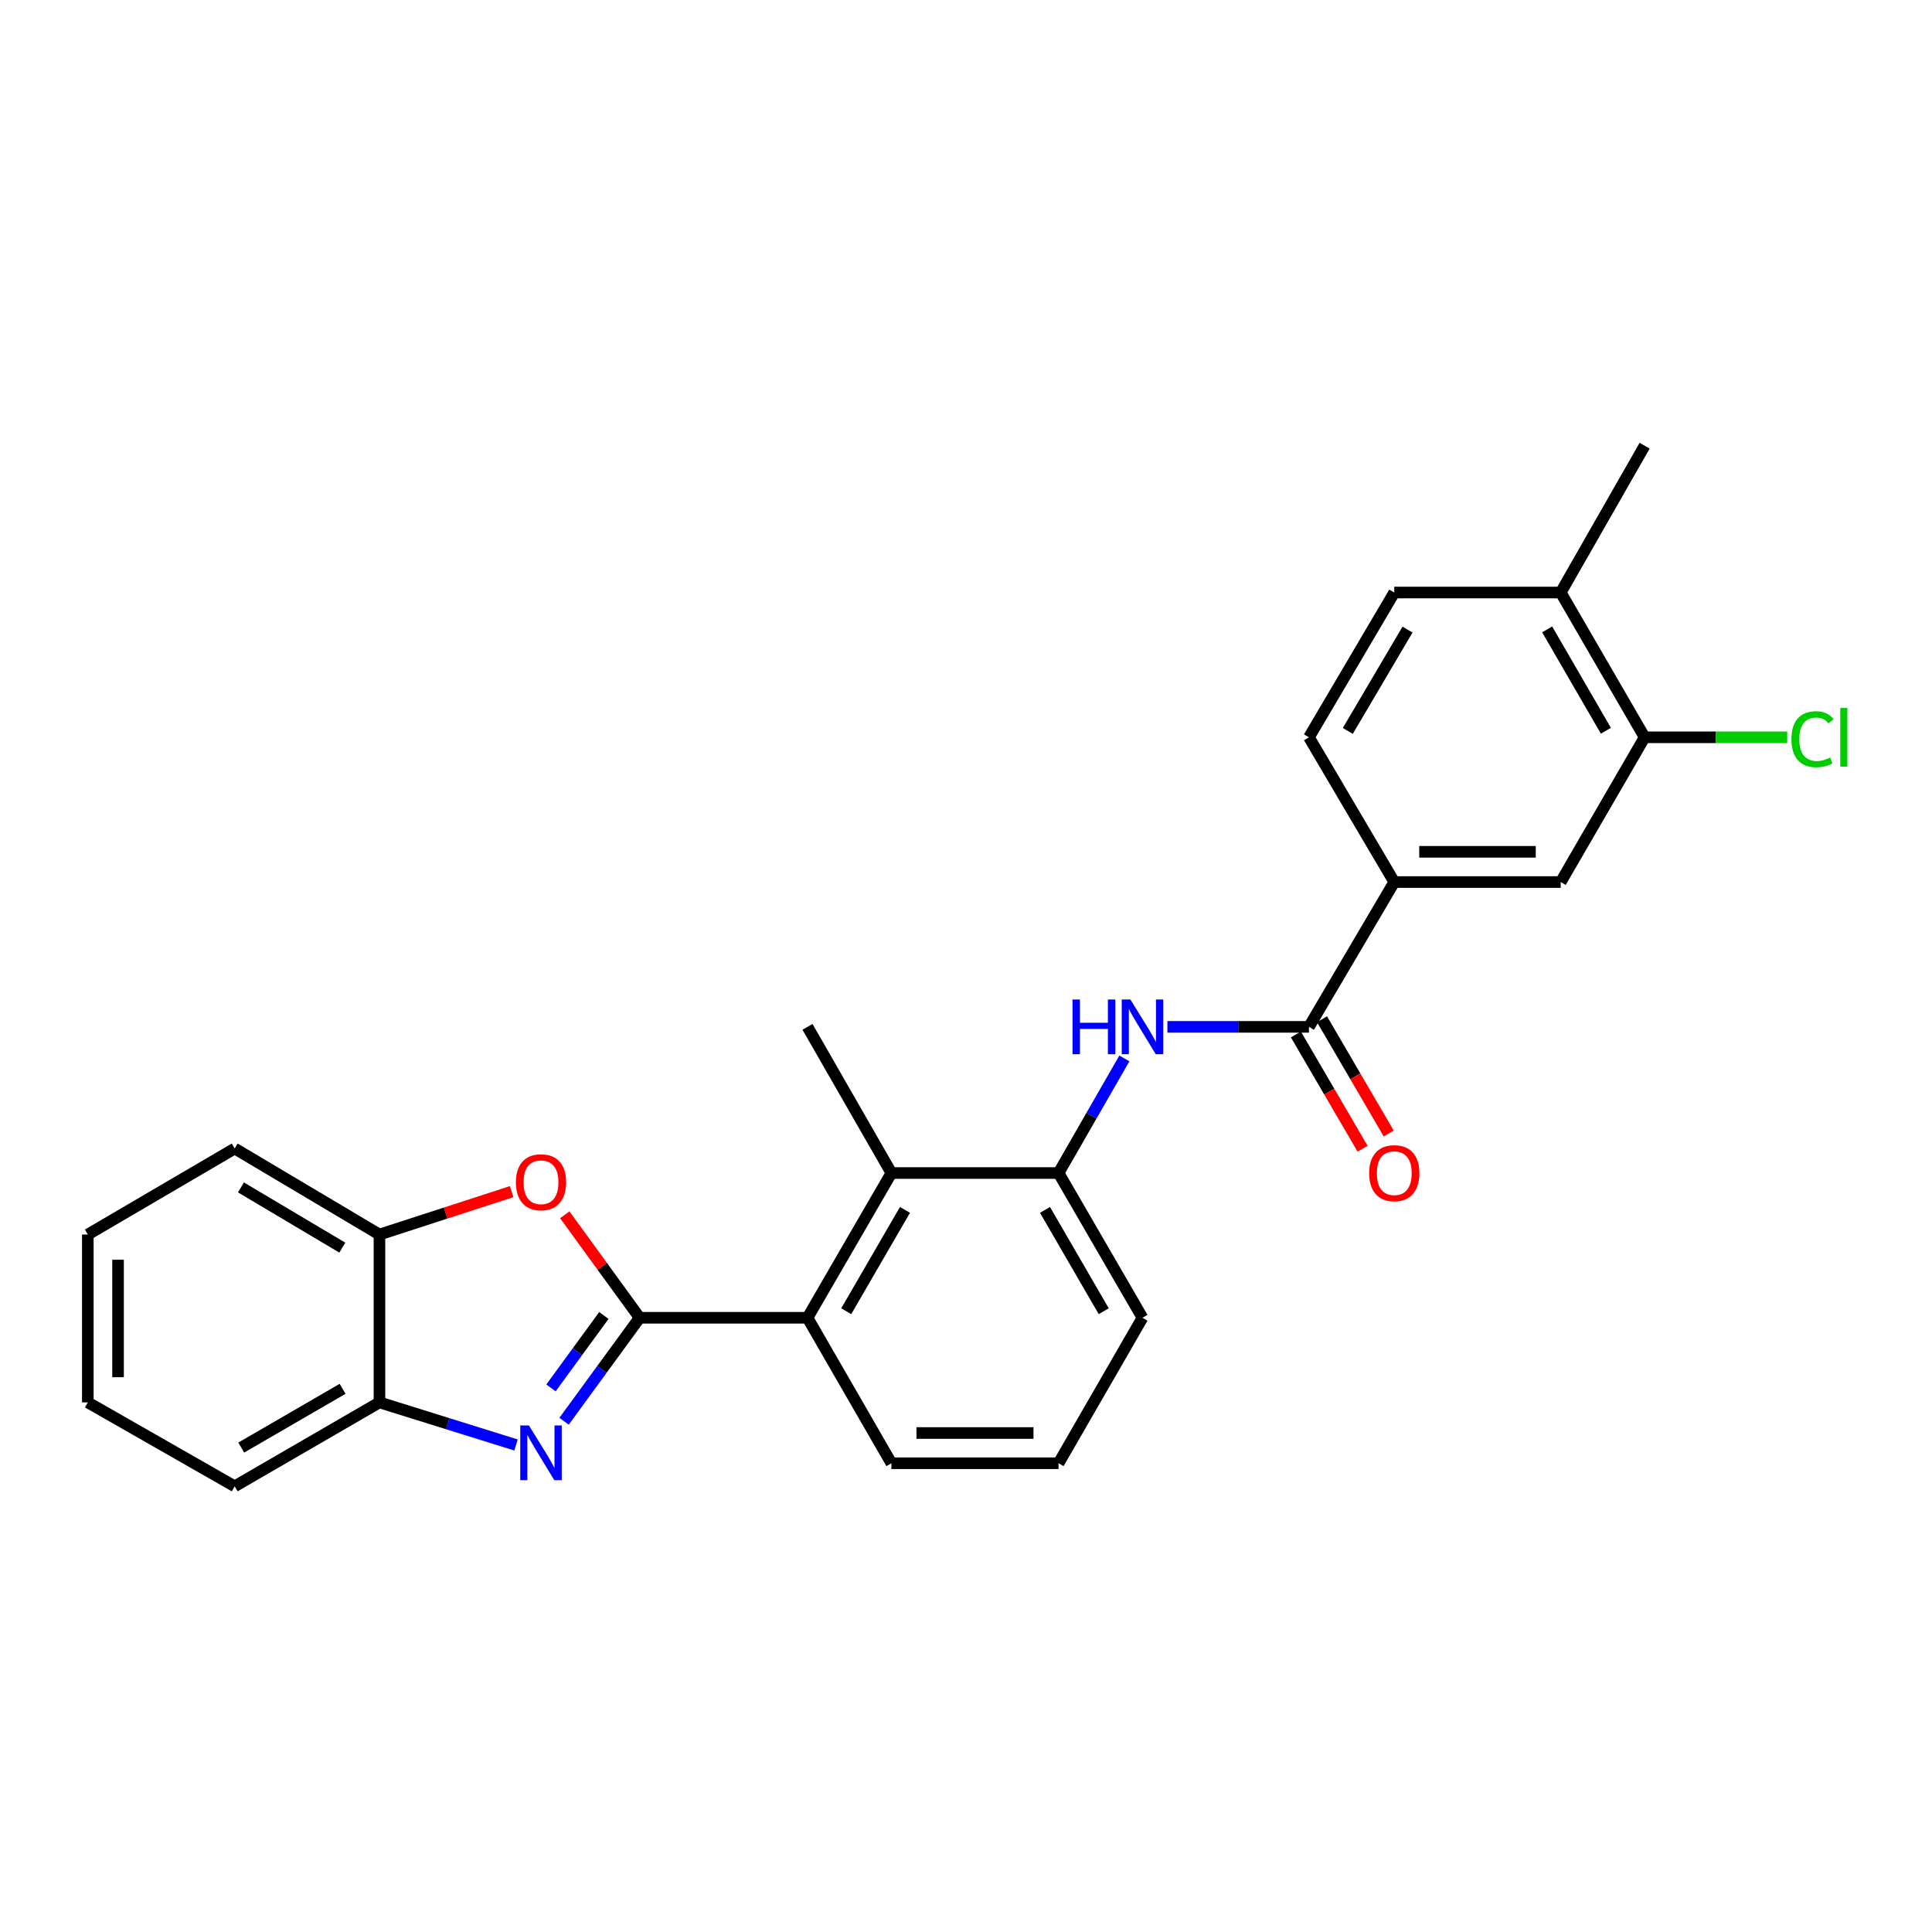 <?xml version='1.0' encoding='iso-8859-1'?>
<svg version='1.1' baseProfile='full'
              xmlns='http://www.w3.org/2000/svg'
                      xmlns:rdkit='http://www.rdkit.org/xml'
                      xmlns:xlink='http://www.w3.org/1999/xlink'
                  xml:space='preserve'
width='1000px' height='1000px' viewBox='0 0 1000 1000'>
<!-- END OF HEADER -->
<rect style='opacity:1.0;fill:#FFFFFF;stroke:none' width='1000' height='1000' x='0' y='0'> </rect>
<path class='bond-0' d='M 331.077,682.078 L 311.514,708.857' style='fill:none;fill-rule:evenodd;stroke:#000000;stroke-width:6px;stroke-linecap:butt;stroke-linejoin:miter;stroke-opacity:1' />
<path class='bond-0' d='M 311.514,708.857 L 291.951,735.636' style='fill:none;fill-rule:evenodd;stroke:#0000FF;stroke-width:6px;stroke-linecap:butt;stroke-linejoin:miter;stroke-opacity:1' />
<path class='bond-0' d='M 312.572,680.88 L 298.878,699.626' style='fill:none;fill-rule:evenodd;stroke:#000000;stroke-width:6px;stroke-linecap:butt;stroke-linejoin:miter;stroke-opacity:1' />
<path class='bond-0' d='M 298.878,699.626 L 285.184,718.371' style='fill:none;fill-rule:evenodd;stroke:#0000FF;stroke-width:6px;stroke-linecap:butt;stroke-linejoin:miter;stroke-opacity:1' />
<path class='bond-1' d='M 331.077,682.078 L 311.705,655.428' style='fill:none;fill-rule:evenodd;stroke:#000000;stroke-width:6px;stroke-linecap:butt;stroke-linejoin:miter;stroke-opacity:1' />
<path class='bond-1' d='M 311.705,655.428 L 292.333,628.778' style='fill:none;fill-rule:evenodd;stroke:#FF0000;stroke-width:6px;stroke-linecap:butt;stroke-linejoin:miter;stroke-opacity:1' />
<path class='bond-2' d='M 331.077,682.078 L 417.956,682.078' style='fill:none;fill-rule:evenodd;stroke:#000000;stroke-width:6px;stroke-linecap:butt;stroke-linejoin:miter;stroke-opacity:1' />
<path class='bond-7' d='M 267.097,747.927 L 231.752,736.902' style='fill:none;fill-rule:evenodd;stroke:#0000FF;stroke-width:6px;stroke-linecap:butt;stroke-linejoin:miter;stroke-opacity:1' />
<path class='bond-7' d='M 231.752,736.902 L 196.408,725.878' style='fill:none;fill-rule:evenodd;stroke:#000000;stroke-width:6px;stroke-linecap:butt;stroke-linejoin:miter;stroke-opacity:1' />
<path class='bond-9' d='M 264.828,616.783 L 230.618,627.891' style='fill:none;fill-rule:evenodd;stroke:#FF0000;stroke-width:6px;stroke-linecap:butt;stroke-linejoin:miter;stroke-opacity:1' />
<path class='bond-9' d='M 230.618,627.891 L 196.408,638.999' style='fill:none;fill-rule:evenodd;stroke:#000000;stroke-width:6px;stroke-linecap:butt;stroke-linejoin:miter;stroke-opacity:1' />
<path class='bond-5' d='M 417.956,682.078 L 461.391,607.153' style='fill:none;fill-rule:evenodd;stroke:#000000;stroke-width:6px;stroke-linecap:butt;stroke-linejoin:miter;stroke-opacity:1' />
<path class='bond-5' d='M 438.01,678.688 L 468.415,626.24' style='fill:none;fill-rule:evenodd;stroke:#000000;stroke-width:6px;stroke-linecap:butt;stroke-linejoin:miter;stroke-opacity:1' />
<path class='bond-17' d='M 417.956,682.078 L 461.391,757.376' style='fill:none;fill-rule:evenodd;stroke:#000000;stroke-width:6px;stroke-linecap:butt;stroke-linejoin:miter;stroke-opacity:1' />
<path class='bond-3' d='M 677.514,531.498 L 640.879,531.498' style='fill:none;fill-rule:evenodd;stroke:#000000;stroke-width:6px;stroke-linecap:butt;stroke-linejoin:miter;stroke-opacity:1' />
<path class='bond-3' d='M 640.879,531.498 L 604.243,531.498' style='fill:none;fill-rule:evenodd;stroke:#0000FF;stroke-width:6px;stroke-linecap:butt;stroke-linejoin:miter;stroke-opacity:1' />
<path class='bond-8' d='M 677.514,531.498 L 721.671,456.548' style='fill:none;fill-rule:evenodd;stroke:#000000;stroke-width:6px;stroke-linecap:butt;stroke-linejoin:miter;stroke-opacity:1' />
<path class='bond-12' d='M 670.757,535.442 L 688.017,565.015' style='fill:none;fill-rule:evenodd;stroke:#000000;stroke-width:6px;stroke-linecap:butt;stroke-linejoin:miter;stroke-opacity:1' />
<path class='bond-12' d='M 688.017,565.015 L 705.277,594.587' style='fill:none;fill-rule:evenodd;stroke:#FF0000;stroke-width:6px;stroke-linecap:butt;stroke-linejoin:miter;stroke-opacity:1' />
<path class='bond-12' d='M 684.272,527.554 L 701.532,557.126' style='fill:none;fill-rule:evenodd;stroke:#000000;stroke-width:6px;stroke-linecap:butt;stroke-linejoin:miter;stroke-opacity:1' />
<path class='bond-12' d='M 701.532,557.126 L 718.793,586.699' style='fill:none;fill-rule:evenodd;stroke:#FF0000;stroke-width:6px;stroke-linecap:butt;stroke-linejoin:miter;stroke-opacity:1' />
<path class='bond-4' d='M 581.965,547.839 L 564.935,577.496' style='fill:none;fill-rule:evenodd;stroke:#0000FF;stroke-width:6px;stroke-linecap:butt;stroke-linejoin:miter;stroke-opacity:1' />
<path class='bond-4' d='M 564.935,577.496 L 547.905,607.153' style='fill:none;fill-rule:evenodd;stroke:#000000;stroke-width:6px;stroke-linecap:butt;stroke-linejoin:miter;stroke-opacity:1' />
<path class='bond-6' d='M 461.391,607.153 L 547.905,607.153' style='fill:none;fill-rule:evenodd;stroke:#000000;stroke-width:6px;stroke-linecap:butt;stroke-linejoin:miter;stroke-opacity:1' />
<path class='bond-19' d='M 461.391,607.153 L 417.956,531.498' style='fill:none;fill-rule:evenodd;stroke:#000000;stroke-width:6px;stroke-linecap:butt;stroke-linejoin:miter;stroke-opacity:1' />
<path class='bond-27' d='M 547.905,607.153 L 591.349,682.078' style='fill:none;fill-rule:evenodd;stroke:#000000;stroke-width:6px;stroke-linecap:butt;stroke-linejoin:miter;stroke-opacity:1' />
<path class='bond-27' d='M 540.883,626.242 L 571.294,678.689' style='fill:none;fill-rule:evenodd;stroke:#000000;stroke-width:6px;stroke-linecap:butt;stroke-linejoin:miter;stroke-opacity:1' />
<path class='bond-21' d='M 196.408,725.878 L 121.475,769.313' style='fill:none;fill-rule:evenodd;stroke:#000000;stroke-width:6px;stroke-linecap:butt;stroke-linejoin:miter;stroke-opacity:1' />
<path class='bond-21' d='M 177.32,718.854 L 124.867,749.259' style='fill:none;fill-rule:evenodd;stroke:#000000;stroke-width:6px;stroke-linecap:butt;stroke-linejoin:miter;stroke-opacity:1' />
<path class='bond-26' d='M 196.408,725.878 L 196.408,638.999' style='fill:none;fill-rule:evenodd;stroke:#000000;stroke-width:6px;stroke-linecap:butt;stroke-linejoin:miter;stroke-opacity:1' />
<path class='bond-10' d='M 721.671,456.548 L 807.828,456.548' style='fill:none;fill-rule:evenodd;stroke:#000000;stroke-width:6px;stroke-linecap:butt;stroke-linejoin:miter;stroke-opacity:1' />
<path class='bond-10' d='M 734.595,440.898 L 794.905,440.898' style='fill:none;fill-rule:evenodd;stroke:#000000;stroke-width:6px;stroke-linecap:butt;stroke-linejoin:miter;stroke-opacity:1' />
<path class='bond-14' d='M 721.671,456.548 L 677.514,381.623' style='fill:none;fill-rule:evenodd;stroke:#000000;stroke-width:6px;stroke-linecap:butt;stroke-linejoin:miter;stroke-opacity:1' />
<path class='bond-22' d='M 196.408,638.999 L 121.475,594.469' style='fill:none;fill-rule:evenodd;stroke:#000000;stroke-width:6px;stroke-linecap:butt;stroke-linejoin:miter;stroke-opacity:1' />
<path class='bond-22' d='M 177.173,645.772 L 124.72,614.601' style='fill:none;fill-rule:evenodd;stroke:#000000;stroke-width:6px;stroke-linecap:butt;stroke-linejoin:miter;stroke-opacity:1' />
<path class='bond-11' d='M 807.828,456.548 L 851.263,381.623' style='fill:none;fill-rule:evenodd;stroke:#000000;stroke-width:6px;stroke-linecap:butt;stroke-linejoin:miter;stroke-opacity:1' />
<path class='bond-16' d='M 851.263,381.623 L 888.161,381.623' style='fill:none;fill-rule:evenodd;stroke:#000000;stroke-width:6px;stroke-linecap:butt;stroke-linejoin:miter;stroke-opacity:1' />
<path class='bond-16' d='M 888.161,381.623 L 925.059,381.623' style='fill:none;fill-rule:evenodd;stroke:#00CC00;stroke-width:6px;stroke-linecap:butt;stroke-linejoin:miter;stroke-opacity:1' />
<path class='bond-29' d='M 851.263,381.623 L 807.828,306.69' style='fill:none;fill-rule:evenodd;stroke:#000000;stroke-width:6px;stroke-linecap:butt;stroke-linejoin:miter;stroke-opacity:1' />
<path class='bond-29' d='M 831.209,378.231 L 800.804,325.778' style='fill:none;fill-rule:evenodd;stroke:#000000;stroke-width:6px;stroke-linecap:butt;stroke-linejoin:miter;stroke-opacity:1' />
<path class='bond-13' d='M 807.828,306.69 L 721.671,306.69' style='fill:none;fill-rule:evenodd;stroke:#000000;stroke-width:6px;stroke-linecap:butt;stroke-linejoin:miter;stroke-opacity:1' />
<path class='bond-23' d='M 807.828,306.69 L 851.263,230.687' style='fill:none;fill-rule:evenodd;stroke:#000000;stroke-width:6px;stroke-linecap:butt;stroke-linejoin:miter;stroke-opacity:1' />
<path class='bond-15' d='M 677.514,381.623 L 721.671,306.69' style='fill:none;fill-rule:evenodd;stroke:#000000;stroke-width:6px;stroke-linecap:butt;stroke-linejoin:miter;stroke-opacity:1' />
<path class='bond-15' d='M 697.62,378.328 L 728.53,325.875' style='fill:none;fill-rule:evenodd;stroke:#000000;stroke-width:6px;stroke-linecap:butt;stroke-linejoin:miter;stroke-opacity:1' />
<path class='bond-20' d='M 461.391,757.376 L 547.905,757.376' style='fill:none;fill-rule:evenodd;stroke:#000000;stroke-width:6px;stroke-linecap:butt;stroke-linejoin:miter;stroke-opacity:1' />
<path class='bond-20' d='M 474.368,741.727 L 534.928,741.727' style='fill:none;fill-rule:evenodd;stroke:#000000;stroke-width:6px;stroke-linecap:butt;stroke-linejoin:miter;stroke-opacity:1' />
<path class='bond-18' d='M 591.349,682.078 L 547.905,757.376' style='fill:none;fill-rule:evenodd;stroke:#000000;stroke-width:6px;stroke-linecap:butt;stroke-linejoin:miter;stroke-opacity:1' />
<path class='bond-24' d='M 121.475,769.313 L 45.455,725.878' style='fill:none;fill-rule:evenodd;stroke:#000000;stroke-width:6px;stroke-linecap:butt;stroke-linejoin:miter;stroke-opacity:1' />
<path class='bond-25' d='M 121.475,594.469 L 45.455,638.999' style='fill:none;fill-rule:evenodd;stroke:#000000;stroke-width:6px;stroke-linecap:butt;stroke-linejoin:miter;stroke-opacity:1' />
<path class='bond-28' d='M 45.455,725.878 L 45.455,638.999' style='fill:none;fill-rule:evenodd;stroke:#000000;stroke-width:6px;stroke-linecap:butt;stroke-linejoin:miter;stroke-opacity:1' />
<path class='bond-28' d='M 61.104,712.846 L 61.104,652.031' style='fill:none;fill-rule:evenodd;stroke:#000000;stroke-width:6px;stroke-linecap:butt;stroke-linejoin:miter;stroke-opacity:1' />
<path  class='atom-1' d='M 273.766 737.8
L 283.046 752.8
Q 283.966 754.28, 285.446 756.96
Q 286.926 759.64, 287.006 759.8
L 287.006 737.8
L 290.766 737.8
L 290.766 766.12
L 286.886 766.12
L 276.926 749.72
Q 275.766 747.8, 274.526 745.6
Q 273.326 743.4, 272.966 742.72
L 272.966 766.12
L 269.286 766.12
L 269.286 737.8
L 273.766 737.8
' fill='#0000FF'/>
<path  class='atom-2' d='M 267.026 611.928
Q 267.026 605.128, 270.386 601.328
Q 273.746 597.528, 280.026 597.528
Q 286.306 597.528, 289.666 601.328
Q 293.026 605.128, 293.026 611.928
Q 293.026 618.808, 289.626 622.728
Q 286.226 626.608, 280.026 626.608
Q 273.786 626.608, 270.386 622.728
Q 267.026 618.848, 267.026 611.928
M 280.026 623.408
Q 284.346 623.408, 286.666 620.528
Q 289.026 617.608, 289.026 611.928
Q 289.026 606.368, 286.666 603.568
Q 284.346 600.728, 280.026 600.728
Q 275.706 600.728, 273.346 603.528
Q 271.026 606.328, 271.026 611.928
Q 271.026 617.648, 273.346 620.528
Q 275.706 623.408, 280.026 623.408
' fill='#FF0000'/>
<path  class='atom-5' d='M 555.129 517.338
L 558.969 517.338
L 558.969 529.378
L 573.449 529.378
L 573.449 517.338
L 577.289 517.338
L 577.289 545.658
L 573.449 545.658
L 573.449 532.578
L 558.969 532.578
L 558.969 545.658
L 555.129 545.658
L 555.129 517.338
' fill='#0000FF'/>
<path  class='atom-5' d='M 585.089 517.338
L 594.369 532.338
Q 595.289 533.818, 596.769 536.498
Q 598.249 539.178, 598.329 539.338
L 598.329 517.338
L 602.089 517.338
L 602.089 545.658
L 598.209 545.658
L 588.249 529.258
Q 587.089 527.338, 585.849 525.138
Q 584.649 522.938, 584.289 522.258
L 584.289 545.658
L 580.609 545.658
L 580.609 517.338
L 585.089 517.338
' fill='#0000FF'/>
<path  class='atom-13' d='M 708.671 607.233
Q 708.671 600.433, 712.031 596.633
Q 715.391 592.833, 721.671 592.833
Q 727.951 592.833, 731.311 596.633
Q 734.671 600.433, 734.671 607.233
Q 734.671 614.113, 731.271 618.033
Q 727.871 621.913, 721.671 621.913
Q 715.431 621.913, 712.031 618.033
Q 708.671 614.153, 708.671 607.233
M 721.671 618.713
Q 725.991 618.713, 728.311 615.833
Q 730.671 612.913, 730.671 607.233
Q 730.671 601.673, 728.311 598.873
Q 725.991 596.033, 721.671 596.033
Q 717.351 596.033, 714.991 598.833
Q 712.671 601.633, 712.671 607.233
Q 712.671 612.953, 714.991 615.833
Q 717.351 618.713, 721.671 618.713
' fill='#FF0000'/>
<path  class='atom-17' d='M 927.231 382.603
Q 927.231 375.563, 930.511 371.883
Q 933.831 368.163, 940.111 368.163
Q 945.951 368.163, 949.071 372.283
L 946.431 374.443
Q 944.151 371.443, 940.111 371.443
Q 935.831 371.443, 933.551 374.323
Q 931.311 377.163, 931.311 382.603
Q 931.311 388.203, 933.631 391.083
Q 935.991 393.963, 940.551 393.963
Q 943.671 393.963, 947.311 392.083
L 948.431 395.083
Q 946.951 396.043, 944.711 396.603
Q 942.471 397.163, 939.991 397.163
Q 933.831 397.163, 930.511 393.403
Q 927.231 389.643, 927.231 382.603
' fill='#00CC00'/>
<path  class='atom-17' d='M 952.511 366.443
L 956.191 366.443
L 956.191 396.803
L 952.511 396.803
L 952.511 366.443
' fill='#00CC00'/>
</svg>
